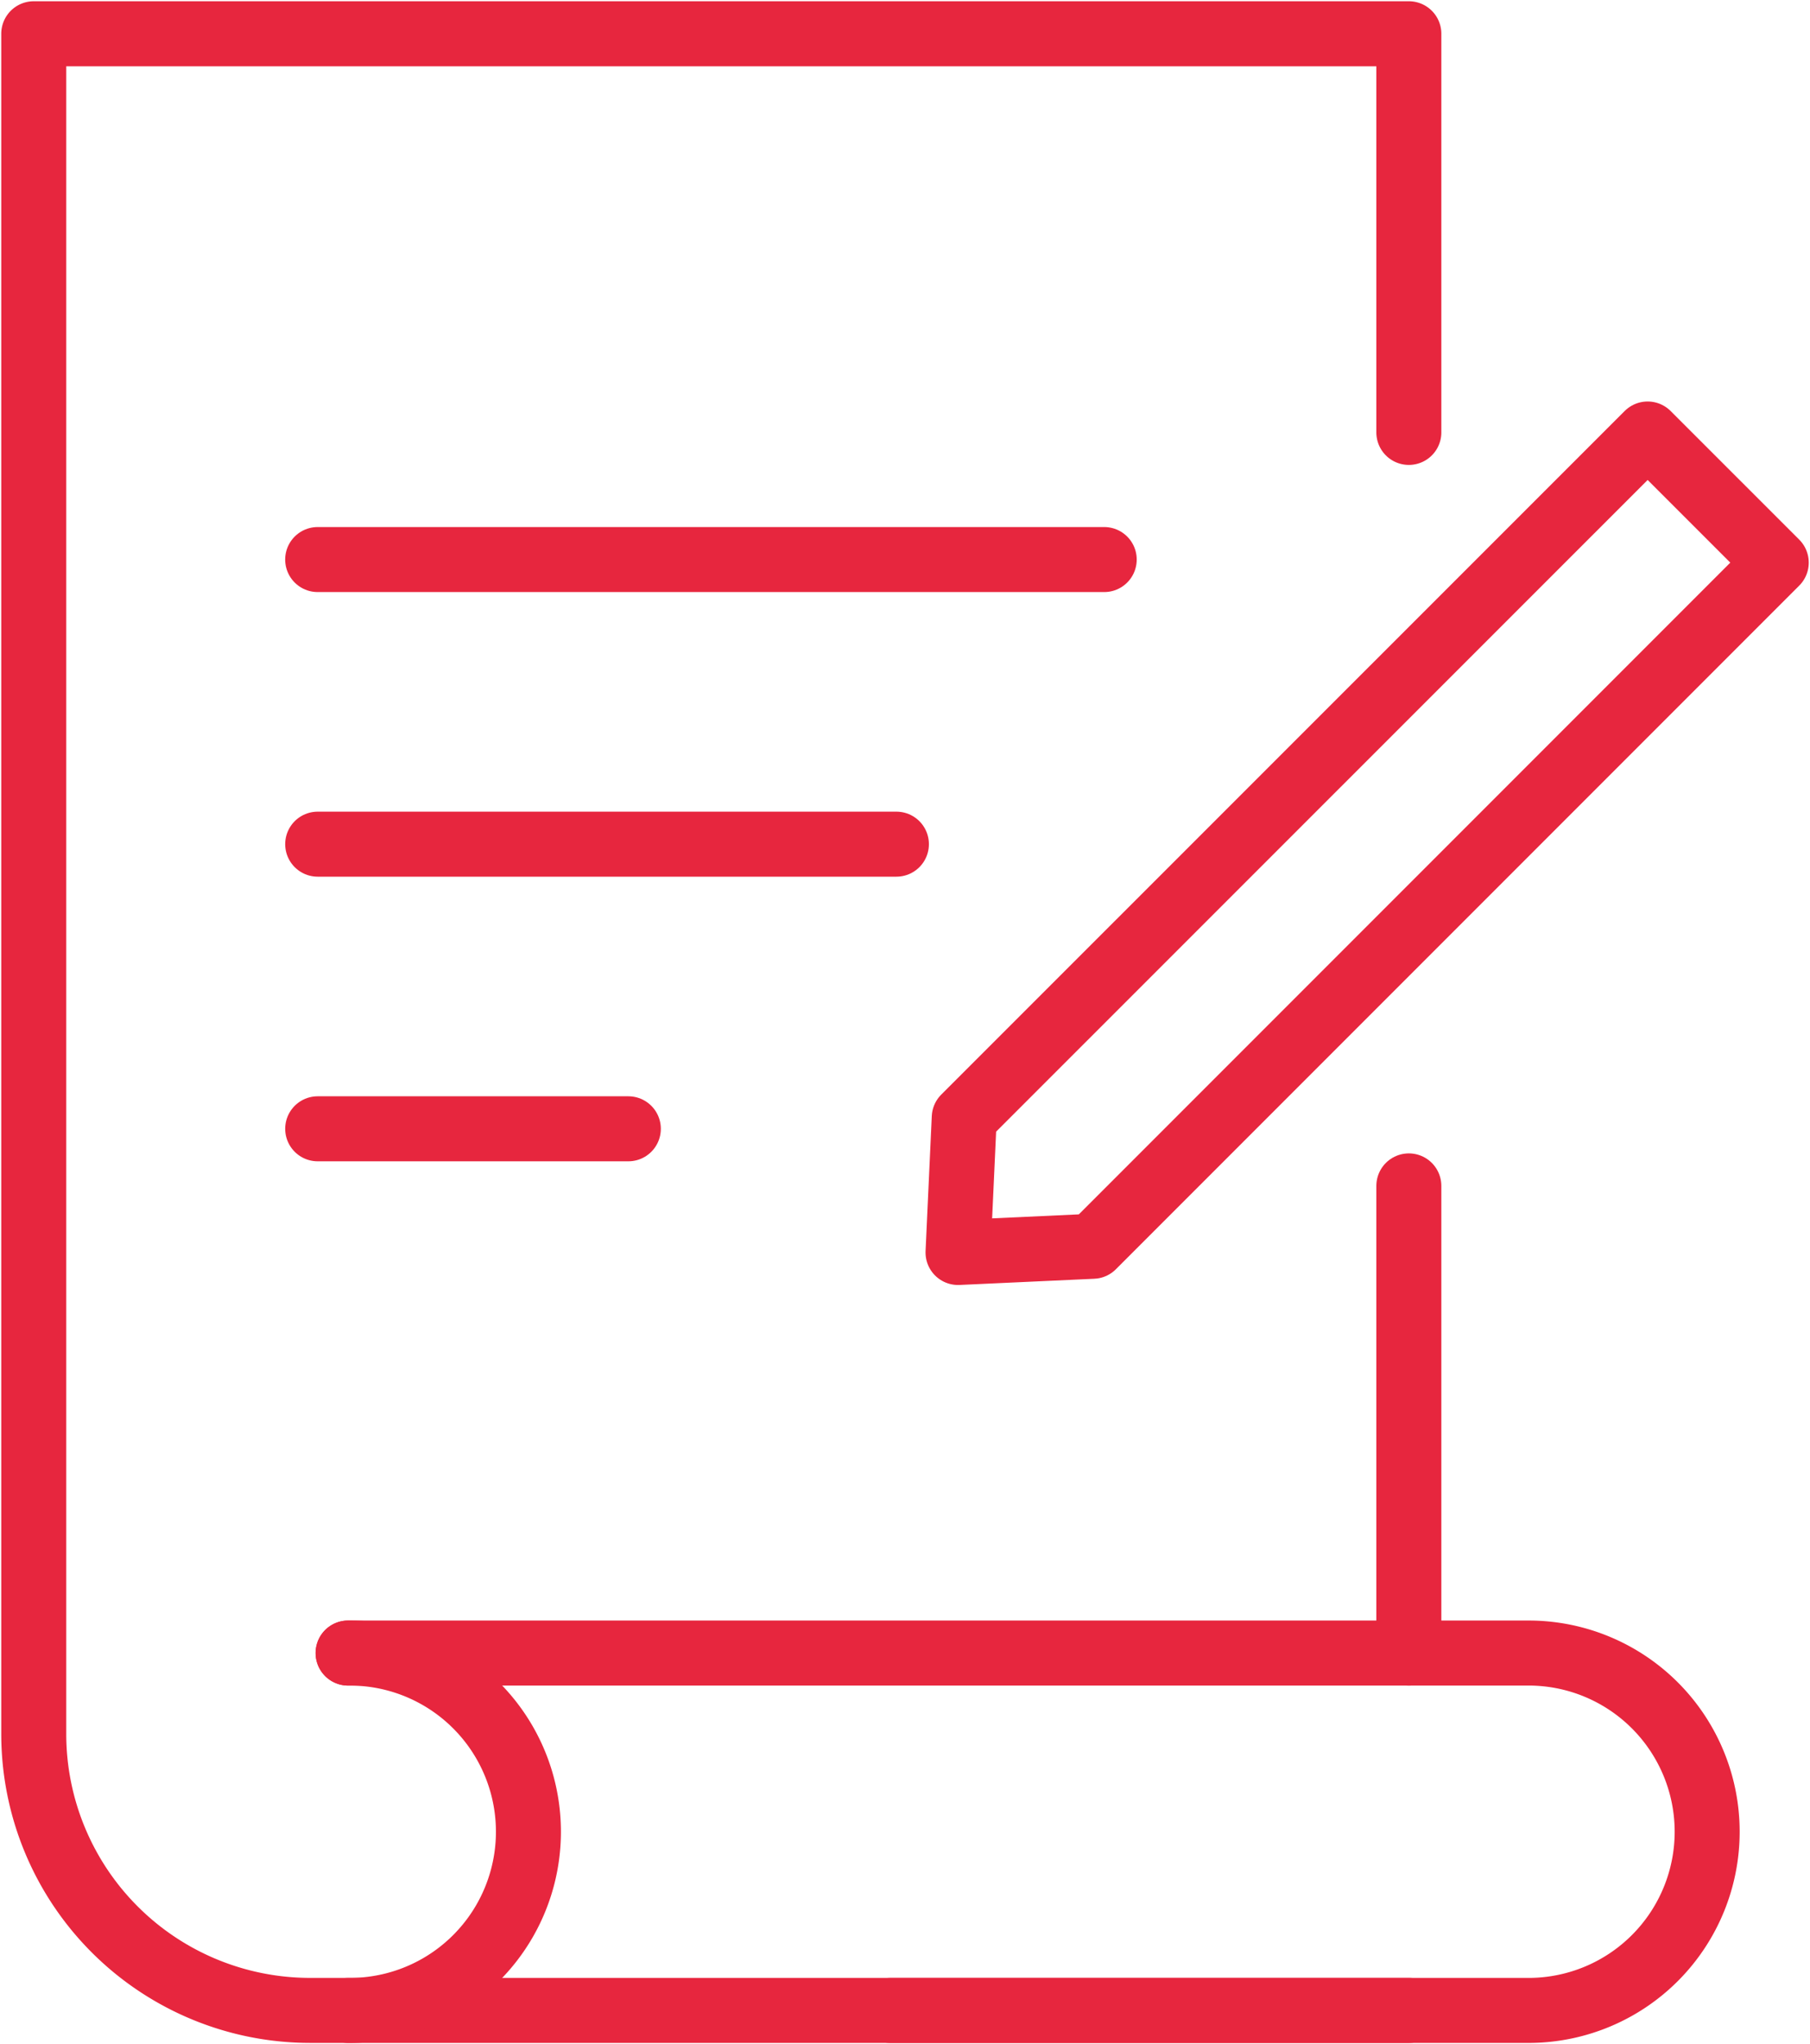 <svg xmlns="http://www.w3.org/2000/svg" xmlns:xlink="http://www.w3.org/1999/xlink" width="111.396" height="125.757" viewBox="0 0 111.396 125.757">
  <defs>
    <clipPath id="clip-path">
      <rect id="Rechteck_134" data-name="Rechteck 134" width="111.396" height="125.757" fill="none" stroke="#e7263e" stroke-width="4"/>
    </clipPath>
  </defs>
  <g id="Gruppe_443" data-name="Gruppe 443" transform="translate(0 0)">
    <g id="Gruppe_442" data-name="Gruppe 442" transform="translate(0 0)" clip-path="url(#clip-path)">
      <path id="Pfad_67" data-name="Pfad 67" d="M85.63,25.524V1H1V105.592A17.01,17.01,0,0,0,18.01,122.6H85.63" transform="translate(1.077 1.077)" fill="none" stroke="#e7263e" stroke-linecap="round" stroke-linejoin="round" stroke-width="4"/>
      <line id="Linie_134" data-name="Linie 134" y1="28.739" transform="translate(86.707 72.955)" fill="none" stroke="#e7263e" stroke-linecap="round" stroke-linejoin="round" stroke-width="4"/>
      <path id="Pfad_68" data-name="Pfad 68" d="M43.693,70.937H83.068a10.993,10.993,0,0,0,0-21.985H10.313" transform="translate(11.111 52.741)" fill="none" stroke="#e7263e" stroke-linecap="round" stroke-linejoin="round" stroke-width="4"/>
      <path id="Pfad_69" data-name="Pfad 69" d="M10.313,70.937a10.993,10.993,0,1,0,0-21.985" transform="translate(11.111 52.741)" fill="none" stroke="#e7263e" stroke-linecap="round" stroke-linejoin="round" stroke-width="4"/>
      <line id="Linie_135" data-name="Linie 135" x1="35.617" transform="translate(19.552 51.932)" fill="none" stroke="#e7263e" stroke-linecap="round" stroke-linejoin="round" stroke-width="4"/>
      <line id="Linie_136" data-name="Linie 136" x1="48.408" transform="translate(19.551 34.423)" fill="none" stroke="#e7263e" stroke-linecap="round" stroke-linejoin="round" stroke-width="4"/>
      <line id="Linie_137" data-name="Linie 137" x1="19.119" transform="translate(19.552 69.442)" fill="none" stroke="#e7263e" stroke-linecap="round" stroke-linejoin="round" stroke-width="4"/>
      <path id="Pfad_70" data-name="Pfad 70" d="M36.681,62.822l-8.3.382.382-8.3L70.823,12.852l7.915,7.913Z" transform="translate(30.581 13.847)" fill="none" stroke="#e7263e" stroke-linecap="round" stroke-linejoin="round" stroke-width="4"/>
    </g>
  </g>
</svg>
